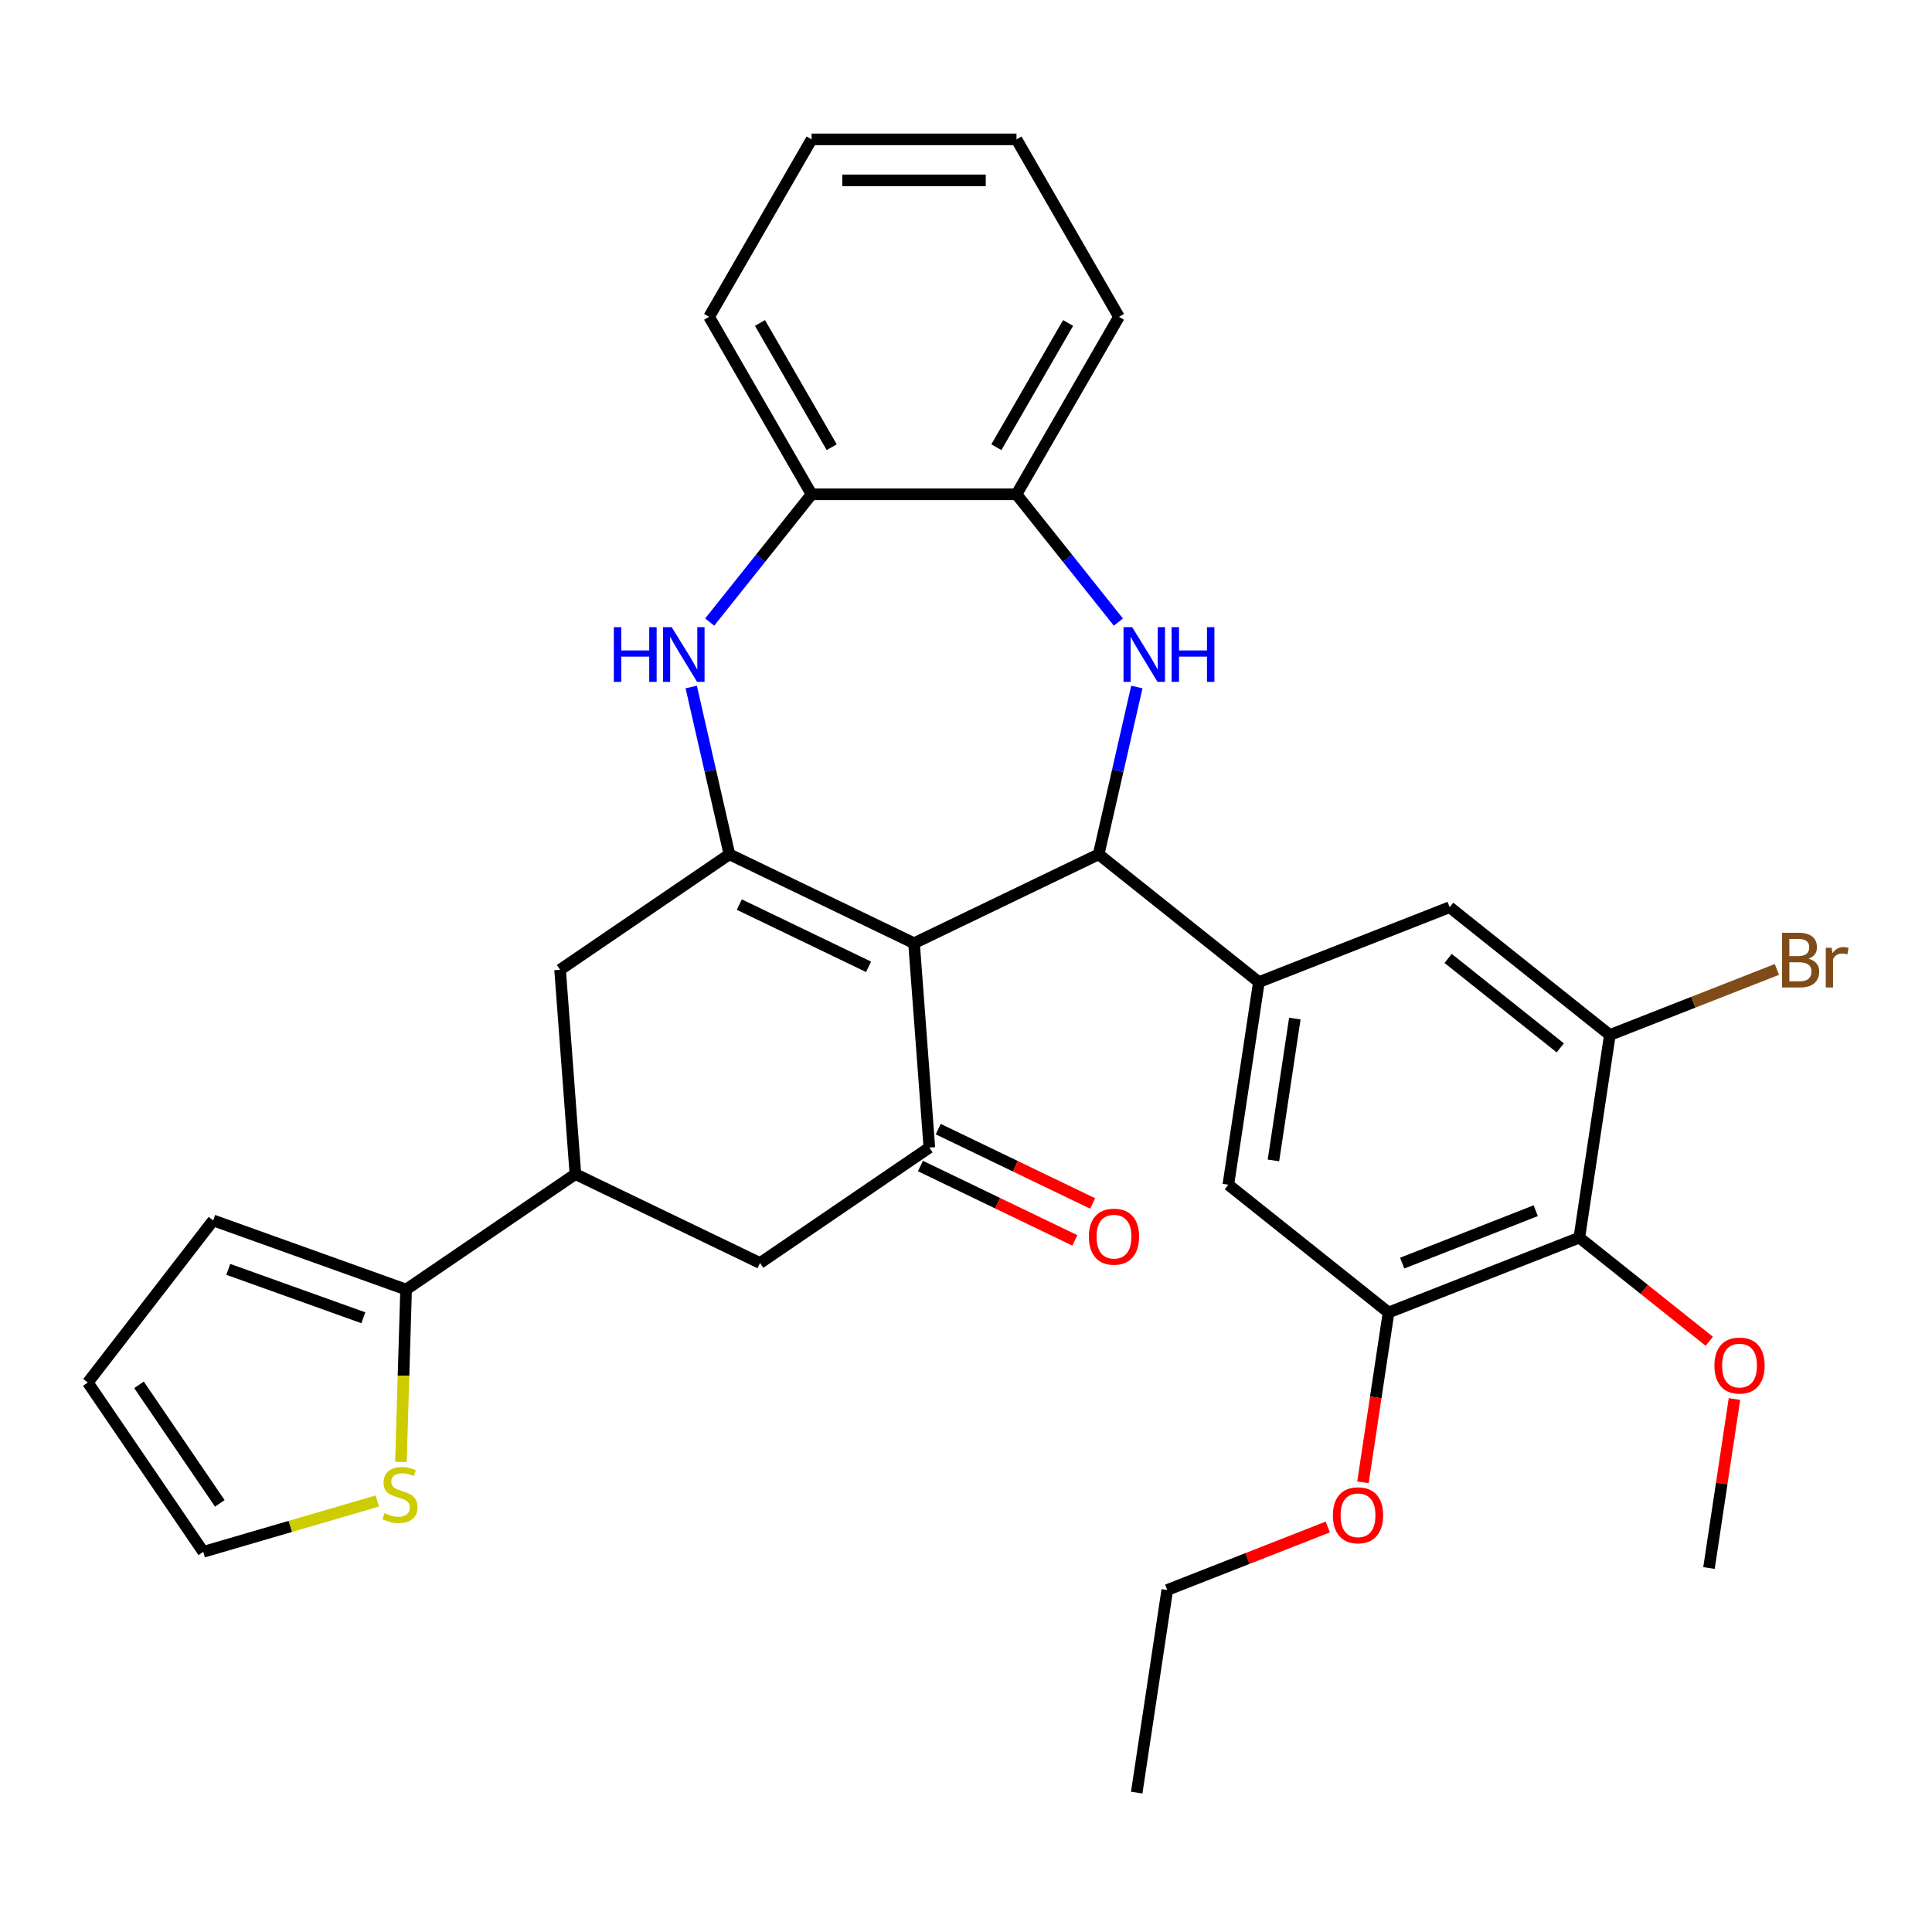 <?xml version='1.0' encoding='iso-8859-1'?>
<svg version='1.1' baseProfile='full'
              xmlns='http://www.w3.org/2000/svg'
                      xmlns:rdkit='http://www.rdkit.org/xml'
                      xmlns:xlink='http://www.w3.org/1999/xlink'
                  xml:space='preserve'
width='1000px' height='1000px' viewBox='0 0 1000 1000'>
<!-- END OF HEADER -->
<rect style='opacity:1.0;fill:#FFFFFF;stroke:none' width='1000' height='1000' x='0' y='0'> </rect>
<path class='bond-0' d='M 473.104,488.214 L 377.539,442.193' style='fill:none;fill-rule:evenodd;stroke:#000000;stroke-width:6px;stroke-linecap:butt;stroke-linejoin:miter;stroke-opacity:1' />
<path class='bond-0' d='M 449.565,500.424 L 382.67,468.209' style='fill:none;fill-rule:evenodd;stroke:#000000;stroke-width:6px;stroke-linecap:butt;stroke-linejoin:miter;stroke-opacity:1' />
<path class='bond-1' d='M 473.104,488.214 L 568.668,442.193' style='fill:none;fill-rule:evenodd;stroke:#000000;stroke-width:6px;stroke-linecap:butt;stroke-linejoin:miter;stroke-opacity:1' />
<path class='bond-3' d='M 473.104,488.214 L 481.03,593.986' style='fill:none;fill-rule:evenodd;stroke:#000000;stroke-width:6px;stroke-linecap:butt;stroke-linejoin:miter;stroke-opacity:1' />
<path class='bond-4' d='M 377.539,442.193 L 367.657,398.894' style='fill:none;fill-rule:evenodd;stroke:#000000;stroke-width:6px;stroke-linecap:butt;stroke-linejoin:miter;stroke-opacity:1' />
<path class='bond-4' d='M 367.657,398.894 L 357.774,355.595' style='fill:none;fill-rule:evenodd;stroke:#0000FF;stroke-width:6px;stroke-linecap:butt;stroke-linejoin:miter;stroke-opacity:1' />
<path class='bond-12' d='M 377.539,442.193 L 289.902,501.943' style='fill:none;fill-rule:evenodd;stroke:#000000;stroke-width:6px;stroke-linecap:butt;stroke-linejoin:miter;stroke-opacity:1' />
<path class='bond-2' d='M 568.668,442.193 L 578.551,398.894' style='fill:none;fill-rule:evenodd;stroke:#000000;stroke-width:6px;stroke-linecap:butt;stroke-linejoin:miter;stroke-opacity:1' />
<path class='bond-2' d='M 578.551,398.894 L 588.433,355.595' style='fill:none;fill-rule:evenodd;stroke:#0000FF;stroke-width:6px;stroke-linecap:butt;stroke-linejoin:miter;stroke-opacity:1' />
<path class='bond-5' d='M 568.668,442.193 L 651.595,508.325' style='fill:none;fill-rule:evenodd;stroke:#000000;stroke-width:6px;stroke-linecap:butt;stroke-linejoin:miter;stroke-opacity:1' />
<path class='bond-11' d='M 578.879,321.991 L 552.508,288.924' style='fill:none;fill-rule:evenodd;stroke:#0000FF;stroke-width:6px;stroke-linecap:butt;stroke-linejoin:miter;stroke-opacity:1' />
<path class='bond-11' d='M 552.508,288.924 L 526.138,255.856' style='fill:none;fill-rule:evenodd;stroke:#000000;stroke-width:6px;stroke-linecap:butt;stroke-linejoin:miter;stroke-opacity:1' />
<path class='bond-14' d='M 481.03,593.986 L 393.392,653.736' style='fill:none;fill-rule:evenodd;stroke:#000000;stroke-width:6px;stroke-linecap:butt;stroke-linejoin:miter;stroke-opacity:1' />
<path class='bond-18' d='M 476.428,603.542 L 516.384,622.784' style='fill:none;fill-rule:evenodd;stroke:#000000;stroke-width:6px;stroke-linecap:butt;stroke-linejoin:miter;stroke-opacity:1' />
<path class='bond-18' d='M 516.384,622.784 L 556.341,642.026' style='fill:none;fill-rule:evenodd;stroke:#FF0000;stroke-width:6px;stroke-linecap:butt;stroke-linejoin:miter;stroke-opacity:1' />
<path class='bond-18' d='M 485.632,584.429 L 525.589,603.671' style='fill:none;fill-rule:evenodd;stroke:#000000;stroke-width:6px;stroke-linecap:butt;stroke-linejoin:miter;stroke-opacity:1' />
<path class='bond-18' d='M 525.589,603.671 L 565.545,622.913' style='fill:none;fill-rule:evenodd;stroke:#FF0000;stroke-width:6px;stroke-linecap:butt;stroke-linejoin:miter;stroke-opacity:1' />
<path class='bond-13' d='M 367.329,321.991 L 393.699,288.924' style='fill:none;fill-rule:evenodd;stroke:#0000FF;stroke-width:6px;stroke-linecap:butt;stroke-linejoin:miter;stroke-opacity:1' />
<path class='bond-13' d='M 393.699,288.924 L 420.069,255.856' style='fill:none;fill-rule:evenodd;stroke:#000000;stroke-width:6px;stroke-linecap:butt;stroke-linejoin:miter;stroke-opacity:1' />
<path class='bond-15' d='M 651.595,508.325 L 750.332,469.574' style='fill:none;fill-rule:evenodd;stroke:#000000;stroke-width:6px;stroke-linecap:butt;stroke-linejoin:miter;stroke-opacity:1' />
<path class='bond-16' d='M 651.595,508.325 L 635.787,613.209' style='fill:none;fill-rule:evenodd;stroke:#000000;stroke-width:6px;stroke-linecap:butt;stroke-linejoin:miter;stroke-opacity:1' />
<path class='bond-16' d='M 670.201,527.219 L 659.135,600.638' style='fill:none;fill-rule:evenodd;stroke:#000000;stroke-width:6px;stroke-linecap:butt;stroke-linejoin:miter;stroke-opacity:1' />
<path class='bond-6' d='M 817.451,640.59 L 718.714,679.341' style='fill:none;fill-rule:evenodd;stroke:#000000;stroke-width:6px;stroke-linecap:butt;stroke-linejoin:miter;stroke-opacity:1' />
<path class='bond-6' d='M 794.89,626.656 L 725.775,653.781' style='fill:none;fill-rule:evenodd;stroke:#000000;stroke-width:6px;stroke-linecap:butt;stroke-linejoin:miter;stroke-opacity:1' />
<path class='bond-23' d='M 817.451,640.59 L 851.088,667.415' style='fill:none;fill-rule:evenodd;stroke:#000000;stroke-width:6px;stroke-linecap:butt;stroke-linejoin:miter;stroke-opacity:1' />
<path class='bond-23' d='M 851.088,667.415 L 884.726,694.241' style='fill:none;fill-rule:evenodd;stroke:#FF0000;stroke-width:6px;stroke-linecap:butt;stroke-linejoin:miter;stroke-opacity:1' />
<path class='bond-34' d='M 817.451,640.59 L 833.259,535.707' style='fill:none;fill-rule:evenodd;stroke:#000000;stroke-width:6px;stroke-linecap:butt;stroke-linejoin:miter;stroke-opacity:1' />
<path class='bond-7' d='M 297.828,607.715 L 393.392,653.736' style='fill:none;fill-rule:evenodd;stroke:#000000;stroke-width:6px;stroke-linecap:butt;stroke-linejoin:miter;stroke-opacity:1' />
<path class='bond-9' d='M 297.828,607.715 L 210.19,667.465' style='fill:none;fill-rule:evenodd;stroke:#000000;stroke-width:6px;stroke-linecap:butt;stroke-linejoin:miter;stroke-opacity:1' />
<path class='bond-32' d='M 297.828,607.715 L 289.902,501.943' style='fill:none;fill-rule:evenodd;stroke:#000000;stroke-width:6px;stroke-linecap:butt;stroke-linejoin:miter;stroke-opacity:1' />
<path class='bond-8' d='M 833.259,535.707 L 750.332,469.574' style='fill:none;fill-rule:evenodd;stroke:#000000;stroke-width:6px;stroke-linecap:butt;stroke-linejoin:miter;stroke-opacity:1' />
<path class='bond-8' d='M 807.594,542.372 L 749.544,496.079' style='fill:none;fill-rule:evenodd;stroke:#000000;stroke-width:6px;stroke-linecap:butt;stroke-linejoin:miter;stroke-opacity:1' />
<path class='bond-22' d='M 833.259,535.707 L 876.491,518.739' style='fill:none;fill-rule:evenodd;stroke:#000000;stroke-width:6px;stroke-linecap:butt;stroke-linejoin:miter;stroke-opacity:1' />
<path class='bond-22' d='M 876.491,518.739 L 919.724,501.772' style='fill:none;fill-rule:evenodd;stroke:#7F4C19;stroke-width:6px;stroke-linecap:butt;stroke-linejoin:miter;stroke-opacity:1' />
<path class='bond-17' d='M 210.19,667.465 L 208.855,712.09' style='fill:none;fill-rule:evenodd;stroke:#000000;stroke-width:6px;stroke-linecap:butt;stroke-linejoin:miter;stroke-opacity:1' />
<path class='bond-17' d='M 208.855,712.09 L 207.519,756.714' style='fill:none;fill-rule:evenodd;stroke:#CCCC00;stroke-width:6px;stroke-linecap:butt;stroke-linejoin:miter;stroke-opacity:1' />
<path class='bond-19' d='M 210.19,667.465 L 110.339,631.685' style='fill:none;fill-rule:evenodd;stroke:#000000;stroke-width:6px;stroke-linecap:butt;stroke-linejoin:miter;stroke-opacity:1' />
<path class='bond-19' d='M 188.057,682.068 L 118.161,657.022' style='fill:none;fill-rule:evenodd;stroke:#000000;stroke-width:6px;stroke-linecap:butt;stroke-linejoin:miter;stroke-opacity:1' />
<path class='bond-10' d='M 718.714,679.341 L 635.787,613.209' style='fill:none;fill-rule:evenodd;stroke:#000000;stroke-width:6px;stroke-linecap:butt;stroke-linejoin:miter;stroke-opacity:1' />
<path class='bond-24' d='M 718.714,679.341 L 712.089,723.297' style='fill:none;fill-rule:evenodd;stroke:#000000;stroke-width:6px;stroke-linecap:butt;stroke-linejoin:miter;stroke-opacity:1' />
<path class='bond-24' d='M 712.089,723.297 L 705.464,767.253' style='fill:none;fill-rule:evenodd;stroke:#FF0000;stroke-width:6px;stroke-linecap:butt;stroke-linejoin:miter;stroke-opacity:1' />
<path class='bond-25' d='M 526.138,255.856 L 579.172,163.998' style='fill:none;fill-rule:evenodd;stroke:#000000;stroke-width:6px;stroke-linecap:butt;stroke-linejoin:miter;stroke-opacity:1' />
<path class='bond-25' d='M 515.721,231.471 L 552.845,167.17' style='fill:none;fill-rule:evenodd;stroke:#000000;stroke-width:6px;stroke-linecap:butt;stroke-linejoin:miter;stroke-opacity:1' />
<path class='bond-33' d='M 526.138,255.856 L 420.069,255.856' style='fill:none;fill-rule:evenodd;stroke:#000000;stroke-width:6px;stroke-linecap:butt;stroke-linejoin:miter;stroke-opacity:1' />
<path class='bond-26' d='M 420.069,255.856 L 367.035,163.998' style='fill:none;fill-rule:evenodd;stroke:#000000;stroke-width:6px;stroke-linecap:butt;stroke-linejoin:miter;stroke-opacity:1' />
<path class='bond-26' d='M 430.486,231.471 L 393.362,167.17' style='fill:none;fill-rule:evenodd;stroke:#000000;stroke-width:6px;stroke-linecap:butt;stroke-linejoin:miter;stroke-opacity:1' />
<path class='bond-20' d='M 195.286,776.913 L 150.245,790.072' style='fill:none;fill-rule:evenodd;stroke:#CCCC00;stroke-width:6px;stroke-linecap:butt;stroke-linejoin:miter;stroke-opacity:1' />
<path class='bond-20' d='M 150.245,790.072 L 105.205,803.23' style='fill:none;fill-rule:evenodd;stroke:#000000;stroke-width:6px;stroke-linecap:butt;stroke-linejoin:miter;stroke-opacity:1' />
<path class='bond-21' d='M 110.339,631.685 L 45.455,715.593' style='fill:none;fill-rule:evenodd;stroke:#000000;stroke-width:6px;stroke-linecap:butt;stroke-linejoin:miter;stroke-opacity:1' />
<path class='bond-36' d='M 105.205,803.23 L 45.455,715.593' style='fill:none;fill-rule:evenodd;stroke:#000000;stroke-width:6px;stroke-linecap:butt;stroke-linejoin:miter;stroke-opacity:1' />
<path class='bond-36' d='M 113.77,778.135 L 71.945,716.788' style='fill:none;fill-rule:evenodd;stroke:#000000;stroke-width:6px;stroke-linecap:butt;stroke-linejoin:miter;stroke-opacity:1' />
<path class='bond-28' d='M 897.754,724.134 L 891.162,767.87' style='fill:none;fill-rule:evenodd;stroke:#FF0000;stroke-width:6px;stroke-linecap:butt;stroke-linejoin:miter;stroke-opacity:1' />
<path class='bond-28' d='M 891.162,767.87 L 884.569,811.606' style='fill:none;fill-rule:evenodd;stroke:#000000;stroke-width:6px;stroke-linecap:butt;stroke-linejoin:miter;stroke-opacity:1' />
<path class='bond-27' d='M 687.254,790.368 L 645.712,806.672' style='fill:none;fill-rule:evenodd;stroke:#FF0000;stroke-width:6px;stroke-linecap:butt;stroke-linejoin:miter;stroke-opacity:1' />
<path class='bond-27' d='M 645.712,806.672 L 604.169,822.976' style='fill:none;fill-rule:evenodd;stroke:#000000;stroke-width:6px;stroke-linecap:butt;stroke-linejoin:miter;stroke-opacity:1' />
<path class='bond-31' d='M 579.172,163.998 L 526.138,72.14' style='fill:none;fill-rule:evenodd;stroke:#000000;stroke-width:6px;stroke-linecap:butt;stroke-linejoin:miter;stroke-opacity:1' />
<path class='bond-30' d='M 367.035,163.998 L 420.069,72.14' style='fill:none;fill-rule:evenodd;stroke:#000000;stroke-width:6px;stroke-linecap:butt;stroke-linejoin:miter;stroke-opacity:1' />
<path class='bond-29' d='M 604.169,822.976 L 588.361,927.86' style='fill:none;fill-rule:evenodd;stroke:#000000;stroke-width:6px;stroke-linecap:butt;stroke-linejoin:miter;stroke-opacity:1' />
<path class='bond-35' d='M 420.069,72.14 L 526.138,72.14' style='fill:none;fill-rule:evenodd;stroke:#000000;stroke-width:6px;stroke-linecap:butt;stroke-linejoin:miter;stroke-opacity:1' />
<path class='bond-35' d='M 435.98,93.354 L 510.228,93.354' style='fill:none;fill-rule:evenodd;stroke:#000000;stroke-width:6px;stroke-linecap:butt;stroke-linejoin:miter;stroke-opacity:1' />
<path  class='atom-3' d='M 586.01 324.624
L 595.29 339.624
Q 596.21 341.104, 597.69 343.784
Q 599.17 346.464, 599.25 346.624
L 599.25 324.624
L 603.01 324.624
L 603.01 352.944
L 599.13 352.944
L 589.17 336.544
Q 588.01 334.624, 586.77 332.424
Q 585.57 330.224, 585.21 329.544
L 585.21 352.944
L 581.53 352.944
L 581.53 324.624
L 586.01 324.624
' fill='#0000FF'/>
<path  class='atom-3' d='M 606.41 324.624
L 610.25 324.624
L 610.25 336.664
L 624.73 336.664
L 624.73 324.624
L 628.57 324.624
L 628.57 352.944
L 624.73 352.944
L 624.73 339.864
L 610.25 339.864
L 610.25 352.944
L 606.41 352.944
L 606.41 324.624
' fill='#0000FF'/>
<path  class='atom-5' d='M 317.717 324.624
L 321.557 324.624
L 321.557 336.664
L 336.037 336.664
L 336.037 324.624
L 339.877 324.624
L 339.877 352.944
L 336.037 352.944
L 336.037 339.864
L 321.557 339.864
L 321.557 352.944
L 317.717 352.944
L 317.717 324.624
' fill='#0000FF'/>
<path  class='atom-5' d='M 347.677 324.624
L 356.957 339.624
Q 357.877 341.104, 359.357 343.784
Q 360.837 346.464, 360.917 346.624
L 360.917 324.624
L 364.677 324.624
L 364.677 352.944
L 360.797 352.944
L 350.837 336.544
Q 349.677 334.624, 348.437 332.424
Q 347.237 330.224, 346.877 329.544
L 346.877 352.944
L 343.197 352.944
L 343.197 324.624
L 347.677 324.624
' fill='#0000FF'/>
<path  class='atom-18' d='M 199.017 783.206
Q 199.337 783.326, 200.657 783.886
Q 201.977 784.446, 203.417 784.806
Q 204.897 785.126, 206.337 785.126
Q 209.017 785.126, 210.577 783.846
Q 212.137 782.526, 212.137 780.246
Q 212.137 778.686, 211.337 777.726
Q 210.577 776.766, 209.377 776.246
Q 208.177 775.726, 206.177 775.126
Q 203.657 774.366, 202.137 773.646
Q 200.657 772.926, 199.577 771.406
Q 198.537 769.886, 198.537 767.326
Q 198.537 763.766, 200.937 761.566
Q 203.377 759.366, 208.177 759.366
Q 211.457 759.366, 215.177 760.926
L 214.257 764.006
Q 210.857 762.606, 208.297 762.606
Q 205.537 762.606, 204.017 763.766
Q 202.497 764.886, 202.537 766.846
Q 202.537 768.366, 203.297 769.286
Q 204.097 770.206, 205.217 770.726
Q 206.377 771.246, 208.297 771.846
Q 210.857 772.646, 212.377 773.446
Q 213.897 774.246, 214.977 775.886
Q 216.097 777.486, 216.097 780.246
Q 216.097 784.166, 213.457 786.286
Q 210.857 788.366, 206.497 788.366
Q 203.977 788.366, 202.057 787.806
Q 200.177 787.286, 197.937 786.366
L 199.017 783.206
' fill='#CCCC00'/>
<path  class='atom-19' d='M 563.594 640.087
Q 563.594 633.287, 566.954 629.487
Q 570.314 625.687, 576.594 625.687
Q 582.874 625.687, 586.234 629.487
Q 589.594 633.287, 589.594 640.087
Q 589.594 646.967, 586.194 650.887
Q 582.794 654.767, 576.594 654.767
Q 570.354 654.767, 566.954 650.887
Q 563.594 647.007, 563.594 640.087
M 576.594 651.567
Q 580.914 651.567, 583.234 648.687
Q 585.594 645.767, 585.594 640.087
Q 585.594 634.527, 583.234 631.727
Q 580.914 628.887, 576.594 628.887
Q 572.274 628.887, 569.914 631.687
Q 567.594 634.487, 567.594 640.087
Q 567.594 645.807, 569.914 648.687
Q 572.274 651.567, 576.594 651.567
' fill='#FF0000'/>
<path  class='atom-23' d='M 936.135 496.235
Q 938.855 496.995, 940.215 498.675
Q 941.615 500.315, 941.615 502.755
Q 941.615 506.675, 939.095 508.915
Q 936.615 511.115, 931.895 511.115
L 922.375 511.115
L 922.375 482.795
L 930.735 482.795
Q 935.575 482.795, 938.015 484.755
Q 940.455 486.715, 940.455 490.315
Q 940.455 494.595, 936.135 496.235
M 926.175 485.995
L 926.175 494.875
L 930.735 494.875
Q 933.535 494.875, 934.975 493.755
Q 936.455 492.595, 936.455 490.315
Q 936.455 485.995, 930.735 485.995
L 926.175 485.995
M 931.895 507.915
Q 934.655 507.915, 936.135 506.595
Q 937.615 505.275, 937.615 502.755
Q 937.615 500.435, 935.975 499.275
Q 934.375 498.075, 931.295 498.075
L 926.175 498.075
L 926.175 507.915
L 931.895 507.915
' fill='#7F4C19'/>
<path  class='atom-23' d='M 948.055 490.555
L 948.495 493.395
Q 950.655 490.195, 954.175 490.195
Q 955.295 490.195, 956.815 490.595
L 956.215 493.955
Q 954.495 493.555, 953.535 493.555
Q 951.855 493.555, 950.735 494.235
Q 949.655 494.875, 948.775 496.435
L 948.775 511.115
L 945.015 511.115
L 945.015 490.555
L 948.055 490.555
' fill='#7F4C19'/>
<path  class='atom-24' d='M 887.378 706.803
Q 887.378 700.003, 890.738 696.203
Q 894.098 692.403, 900.378 692.403
Q 906.658 692.403, 910.018 696.203
Q 913.378 700.003, 913.378 706.803
Q 913.378 713.683, 909.978 717.603
Q 906.578 721.483, 900.378 721.483
Q 894.138 721.483, 890.738 717.603
Q 887.378 713.723, 887.378 706.803
M 900.378 718.283
Q 904.698 718.283, 907.018 715.403
Q 909.378 712.483, 909.378 706.803
Q 909.378 701.243, 907.018 698.443
Q 904.698 695.603, 900.378 695.603
Q 896.058 695.603, 893.698 698.403
Q 891.378 701.203, 891.378 706.803
Q 891.378 712.523, 893.698 715.403
Q 896.058 718.283, 900.378 718.283
' fill='#FF0000'/>
<path  class='atom-25' d='M 689.906 784.305
Q 689.906 777.505, 693.266 773.705
Q 696.626 769.905, 702.906 769.905
Q 709.186 769.905, 712.546 773.705
Q 715.906 777.505, 715.906 784.305
Q 715.906 791.185, 712.506 795.105
Q 709.106 798.985, 702.906 798.985
Q 696.666 798.985, 693.266 795.105
Q 689.906 791.225, 689.906 784.305
M 702.906 795.785
Q 707.226 795.785, 709.546 792.905
Q 711.906 789.985, 711.906 784.305
Q 711.906 778.745, 709.546 775.945
Q 707.226 773.105, 702.906 773.105
Q 698.586 773.105, 696.226 775.905
Q 693.906 778.705, 693.906 784.305
Q 693.906 790.025, 696.226 792.905
Q 698.586 795.785, 702.906 795.785
' fill='#FF0000'/>
</svg>
